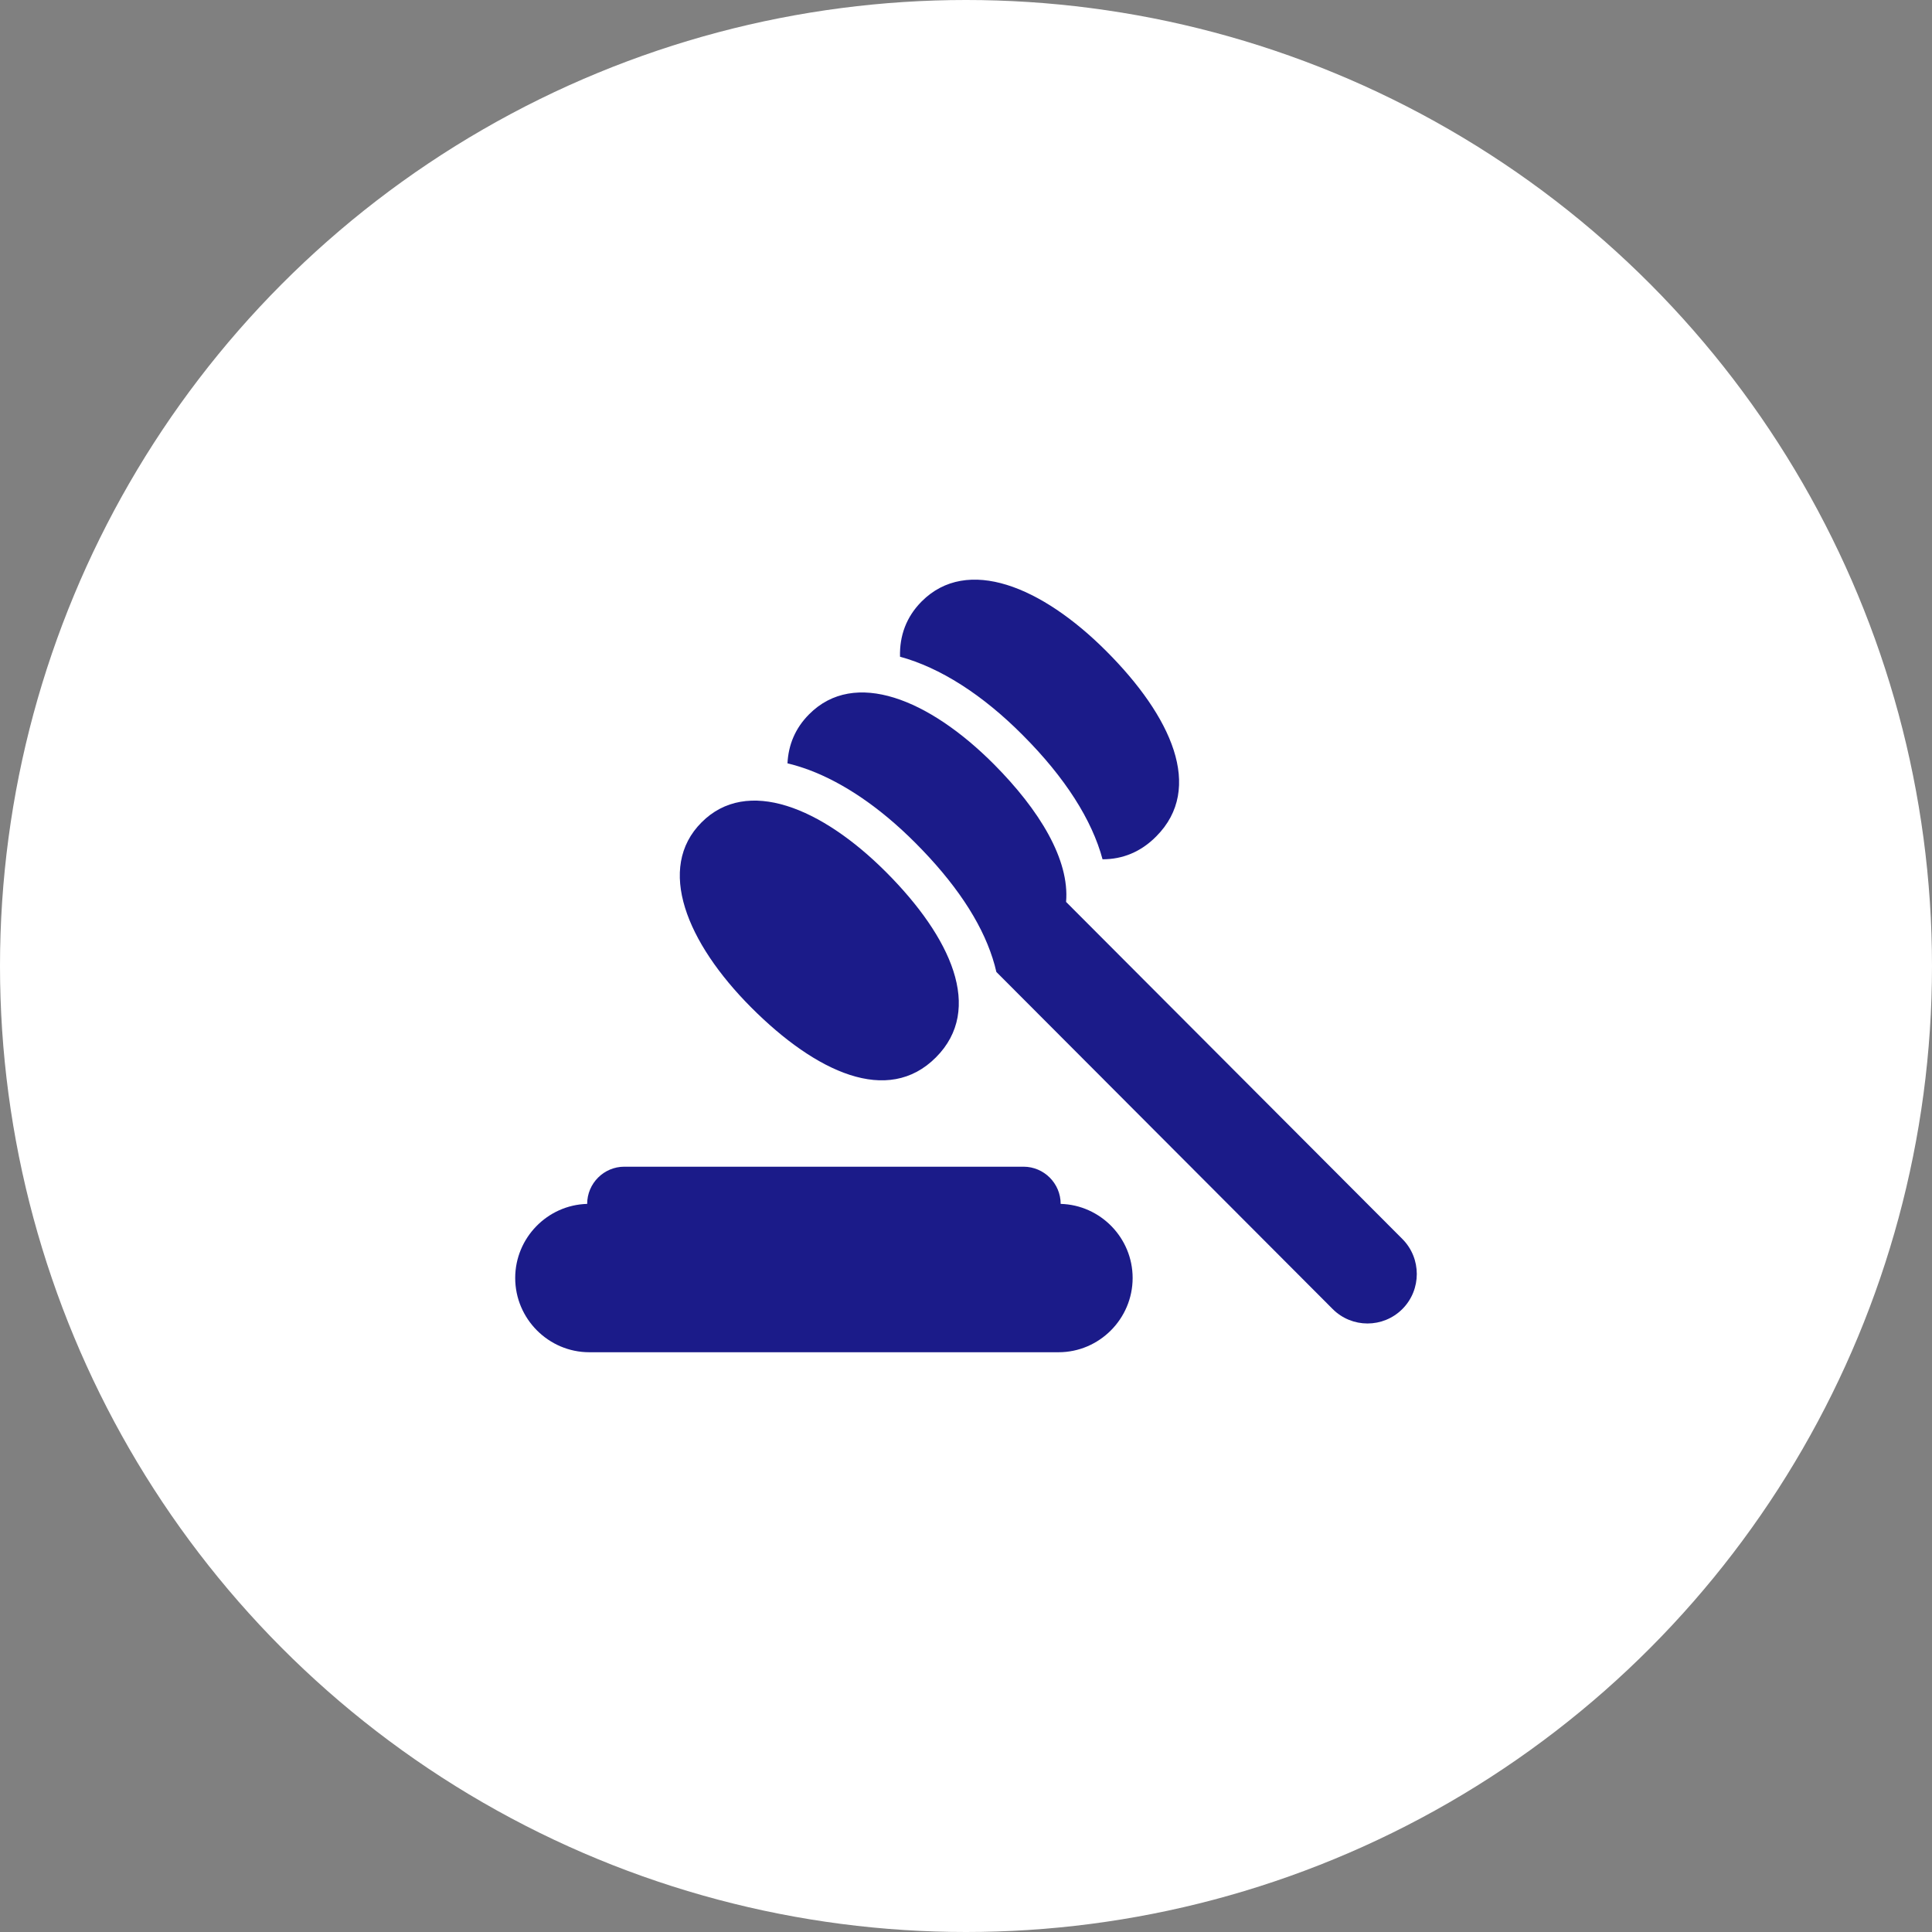 <?xml version="1.0" encoding="UTF-8"?>
<svg xmlns="http://www.w3.org/2000/svg" width="60" height="60" viewBox="0 0 60 60" fill="none">
  <rect x="0" y="0" width="60" height="60" fill="#808080" stroke="none"/>
  <circle cx="30" cy="30" r="30" fill="white"></circle>
  <g clip-path="url(#clip0_7_1040)">
    <path d="M29.067 32.837C30.56 31.34 29.533 29.104 27.522 27.088C25.511 25.072 23.196 24.123 21.787 25.54C20.373 26.957 21.32 29.273 23.331 31.289C25.343 33.305 27.573 34.338 29.067 32.837Z" fill="#1B1B89"></path>
    <path d="M34.242 26.686C34.853 26.686 35.423 26.466 35.908 25.975C37.401 24.478 36.375 22.242 34.363 20.227C32.352 18.21 30.037 17.261 28.623 18.678C28.143 19.16 27.933 19.749 27.951 20.395C29.188 20.732 30.504 21.564 31.764 22.832C33.085 24.155 33.915 25.47 34.242 26.691V26.686Z" fill="#1B1B89"></path>
    <path d="M43.552 38.478L33.108 28.01C33.22 26.7 32.287 25.161 30.863 23.73C28.852 21.714 26.537 20.764 25.128 22.182C24.694 22.617 24.484 23.136 24.456 23.706C24.675 23.758 24.899 23.828 25.128 23.912C26.211 24.319 27.34 25.086 28.427 26.176C29.65 27.402 30.457 28.604 30.826 29.759C30.873 29.899 30.91 30.044 30.943 30.185L41.387 40.653C41.685 40.952 42.077 41.102 42.469 41.102C42.861 41.102 43.253 40.952 43.552 40.653C44.149 40.054 44.149 39.077 43.552 38.478Z" fill="#1B1B89"></path>
    <path d="M32.94 37.388C32.94 36.752 32.422 36.233 31.787 36.233H19.388C18.753 36.233 18.235 36.752 18.235 37.388C16.999 37.421 16 38.445 16 39.689C16 40.957 17.036 41.995 18.301 41.995H32.875C34.139 41.995 35.175 40.957 35.175 39.689C35.175 38.441 34.172 37.421 32.94 37.388Z" fill="#1B1B89"></path>
  </g>
  <defs>
    <clipPath id="clip0_7_1040">
      <rect width="28" height="24" fill="white" transform="translate(16 18)"></rect>
    </clipPath>
  </defs>
</svg>
